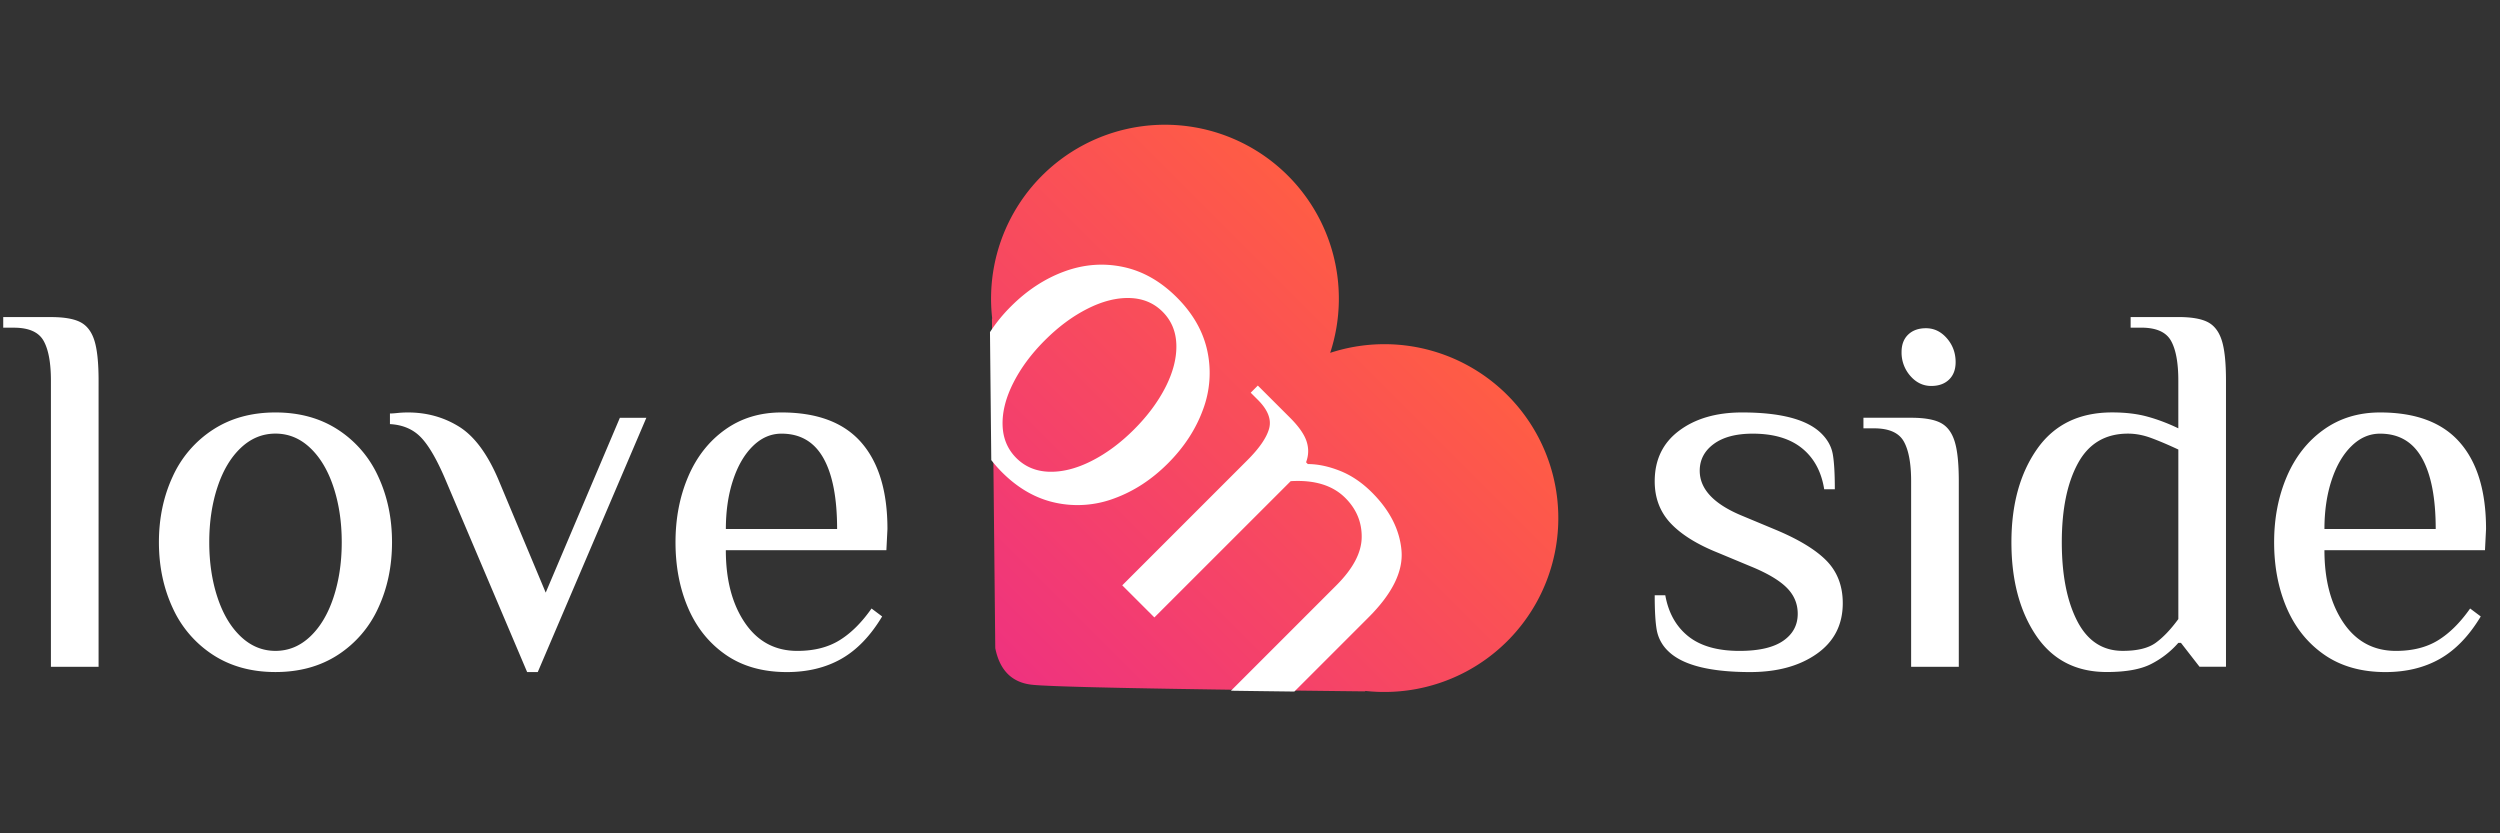 <svg xmlns="http://www.w3.org/2000/svg" width="120" height="40" viewBox="0 0 120 40"><rect x="0" y="0" width="120" height="40" fill="#333333" stroke="none"/><g transform="translate(0 2.335)"><path fill="#FFF" d="M2.444 15.937c0-.865-.119-1.504-.356-1.92s-.712-.623-1.424-.623H.155v-.509h2.289c.627 0 1.098.081 1.411.242.314.161.539.454.674.877.135.424.203 1.068.203 1.933V29.67H2.444V15.937zm7.778 13.16a5.278 5.278 0 0 1-1.933-2.251c-.44-.949-.661-2-.661-3.153s.221-2.204.661-3.153a5.27 5.27 0 0 1 1.933-2.25c.848-.552 1.848-.827 3-.827s2.153.275 3.001.827a5.27 5.27 0 0 1 1.933 2.25c.441.949.661 2 .661 3.153s-.22 2.204-.661 3.153a5.27 5.27 0 0 1-1.933 2.251c-.848.551-1.848.826-3.001.826s-2.152-.275-3-.826zm4.667-.878c.483-.457.856-1.084 1.119-1.881s.395-1.679.395-2.646c0-.966-.132-1.848-.395-2.645s-.636-1.425-1.119-1.882c-.483-.458-1.039-.687-1.666-.687s-1.183.229-1.666.687c-.483.457-.856 1.085-1.119 1.882s-.394 1.679-.394 2.645c0 .967.131 1.849.394 2.646s.636 1.424 1.119 1.881c.483.458 1.039.688 1.666.688s1.182-.23 1.666-.688zm6.473-7.578c-.407-.949-.797-1.615-1.17-1.996s-.864-.589-1.475-.623v-.509c.084 0 .208-.008.369-.025s.326-.025.496-.025c.899 0 1.712.225 2.441.674s1.356 1.284 1.882 2.505l2.289 5.468 3.56-8.392h1.271l-5.213 12.207h-.509l-3.941-9.284zm13.478 8.456c-.797-.552-1.399-1.297-1.806-2.237-.407-.941-.61-1.997-.61-3.167 0-1.153.204-2.204.61-3.153s.996-1.699 1.768-2.25c.771-.552 1.674-.827 2.708-.827 1.712 0 2.988.479 3.828 1.437.839.959 1.259 2.344 1.259 4.158l-.051 1.018H34.84c0 1.424.305 2.586.916 3.484s1.449 1.348 2.518 1.348c.797 0 1.471-.17 2.021-.509.551-.339 1.064-.848 1.539-1.526l.509.382c-.56.933-1.212 1.61-1.958 2.034-.746.424-1.619.636-2.62.636-1.153-.002-2.128-.277-2.925-.828zm5.341-6.04c0-1.492-.22-2.628-.661-3.408-.441-.779-1.11-1.169-2.009-1.169-.508 0-.966.198-1.373.597s-.725.945-.954 1.641-.343 1.476-.343 2.34h5.34zm39.88 5.85a1.85 1.85 0 0 1-.533-.979c-.068-.364-.102-.929-.102-1.691h.508c.152.849.521 1.505 1.106 1.972.585.466 1.403.699 2.454.699.933 0 1.632-.162 2.098-.483.467-.322.699-.755.699-1.298 0-.491-.182-.915-.547-1.271-.363-.355-.944-.694-1.741-1.017l-1.526-.636c-1.018-.406-1.779-.882-2.289-1.424-.508-.543-.762-1.213-.762-2.01 0-1.033.389-1.844 1.17-2.428.779-.585 1.788-.878 3.025-.878 1.865 0 3.137.339 3.814 1.018.289.288.467.61.535.966.066.356.102.924.102 1.704h-.51c-.135-.848-.491-1.505-1.067-1.971-.577-.466-1.364-.699-2.365-.699-.797 0-1.42.165-1.869.495-.449.331-.674.76-.674 1.285 0 .881.679 1.602 2.034 2.161l1.525.636c1.153.475 1.992.979 2.519 1.514.525.533.788 1.216.788 2.047 0 1.034-.416 1.844-1.246 2.429s-1.898.877-3.204.877c-1.95-.002-3.264-.341-3.942-1.018zm11.634-13.199a1.69 1.69 0 0 1-.42-1.144c0-.356.106-.636.318-.839s.496-.305.852-.305c.391 0 .725.161 1.005.483.28.322.42.704.42 1.144 0 .356-.106.636-.317.839-.213.204-.496.305-.853.305-.389 0-.725-.161-1.005-.483zm.039 5.06c0-.864-.119-1.504-.356-1.92-.237-.415-.712-.623-1.425-.623h-.508v-.508h2.289c.627 0 1.098.081 1.41.242.314.161.539.454.674.878.137.424.204 1.067.204 1.932v8.901h-2.288v-8.902zm5.996 7.4c-.787-1.17-1.182-2.661-1.182-4.476 0-1.813.411-3.306 1.233-4.476s2.021-1.755 3.599-1.755c.645 0 1.212.068 1.703.204.492.136.984.322 1.476.559v-2.289c0-.865-.119-1.504-.356-1.92s-.712-.623-1.424-.623h-.509v-.509h2.289c.627 0 1.098.081 1.411.242s.539.454.674.877c.136.424.203 1.068.203 1.933v13.733h-1.271l-.89-1.145h-.127a4.36 4.36 0 0 1-1.31 1.017c-.5.255-1.209.382-2.124.382-1.474.001-2.605-.584-3.395-1.754zm5.736.357c.356-.255.721-.636 1.094-1.145v-8.138c-.509-.237-.95-.424-1.323-.56s-.736-.203-1.093-.203c-1.085 0-1.886.475-2.403 1.424s-.775 2.212-.775 3.789c0 1.56.246 2.819.737 3.776.491.958 1.221 1.438 2.187 1.438.694.001 1.219-.126 1.576-.381zm8.107.572c-.797-.552-1.398-1.297-1.806-2.237-.406-.941-.609-1.997-.609-3.167 0-1.153.203-2.204.609-3.153.407-.949.996-1.699 1.768-2.25.771-.552 1.674-.827 2.709-.827 1.712 0 2.988.479 3.826 1.437.84.959 1.26 2.344 1.26 4.158l-.051 1.018h-7.706c0 1.424.306 2.586.915 3.484.611.898 1.45 1.348 2.518 1.348.797 0 1.472-.17 2.022-.509s1.063-.848 1.538-1.526l.51.382c-.561.933-1.213 1.61-1.959 2.034s-1.619.636-2.619.636c-1.152-.002-2.128-.277-2.925-.828zm5.341-6.04c0-1.492-.221-2.628-.662-3.408-.439-.779-1.109-1.169-2.008-1.169-.51 0-.967.198-1.373.597-.408.398-.726.945-.955 1.641-.229.695-.343 1.476-.343 2.34h5.341z"/><linearGradient id="a" x1="-223.075" x2="-223.075" y1="434.671" y2="433.671" gradientTransform="rotate(45 -17369.66 2852.962) scale(31.601 -26.425)" gradientUnits="userSpaceOnUse"><stop offset="0" stop-color="#ff5d44"/><stop offset="1" stop-color="#ef337e"/></linearGradient><path fill="url(#a)" d="M47.625 12.946a8.347 8.347 0 1 1 16.224 1.656 8.347 8.347 0 1 1 1.702 16.229l-.051.02c-9.689-.106-15.012-.213-15.97-.319-.958-.106-1.544-.692-1.757-1.757l-.16-15.81.012-.019z"/><g><path fill="none" d="M55.805 12.628c-.422-.422-.951-.642-1.584-.66-.633-.017-1.307.154-2.021.514-.714.359-1.396.865-2.047 1.516-.65.651-1.156 1.333-1.516 2.046-.359.714-.531 1.387-.514 2.021.017.632.237 1.16.659 1.583.423.422.951.642 1.584.659.633.017 1.307-.154 2.021-.515.714-.359 1.396-.864 2.047-1.516.651-.649 1.156-1.332 1.516-2.045.359-.714.531-1.387.514-2.021s-.237-1.16-.659-1.582z"/><path fill="#FFF" d="M57.74 17.337a5.01 5.01 0 0 0 .214-2.817c-.2-.942-.688-1.801-1.464-2.577s-1.636-1.265-2.578-1.464-1.881-.128-2.817.214c-.936.343-1.792.902-2.569 1.679a7.626 7.626 0 0 0-1.007 1.234l.062 6.144c.156.2.327.395.517.585.776.776 1.636 1.265 2.578 1.464a5.01 5.01 0 0 0 2.817-.214c.936-.343 1.792-.901 2.569-1.679.776-.777 1.335-1.633 1.678-2.569zm-3.305.941c-.651.651-1.333 1.156-2.047 1.516-.713.36-1.387.531-2.021.515-.634-.018-1.162-.237-1.584-.659-.422-.423-.642-.951-.659-1.583-.017-.635.154-1.308.514-2.021.36-.713.865-1.396 1.516-2.046.651-.651 1.333-1.156 2.047-1.516.713-.36 1.387-.531 2.021-.514.634.018 1.162.237 1.584.66s.642.95.659 1.584-.154 1.307-.514 2.021c-.361.711-.866 1.393-1.516 2.043zm12.837 5.814c-.086-.998-.557-1.926-1.413-2.783-.479-.479-.993-.827-1.541-1.044s-1.062-.325-1.542-.325l-.085-.086c.126-.331.134-.665.025-1.002s-.374-.716-.796-1.138l-1.544-1.542-.342.343.342.342c.481.479.661.938.542 1.378-.12.439-.472.95-1.056 1.532l-5.994 5.994 1.542 1.541 6.543-6.541c1.143-.068 2.016.199 2.621.805.537.536.799 1.17.787 1.9-.011.73-.416 1.496-1.215 2.295l-5.06 5.059c.945.014 1.961.026 3.043.04l3.558-3.558c1.143-1.139 1.671-2.21 1.585-3.21z"/></g></g></svg>